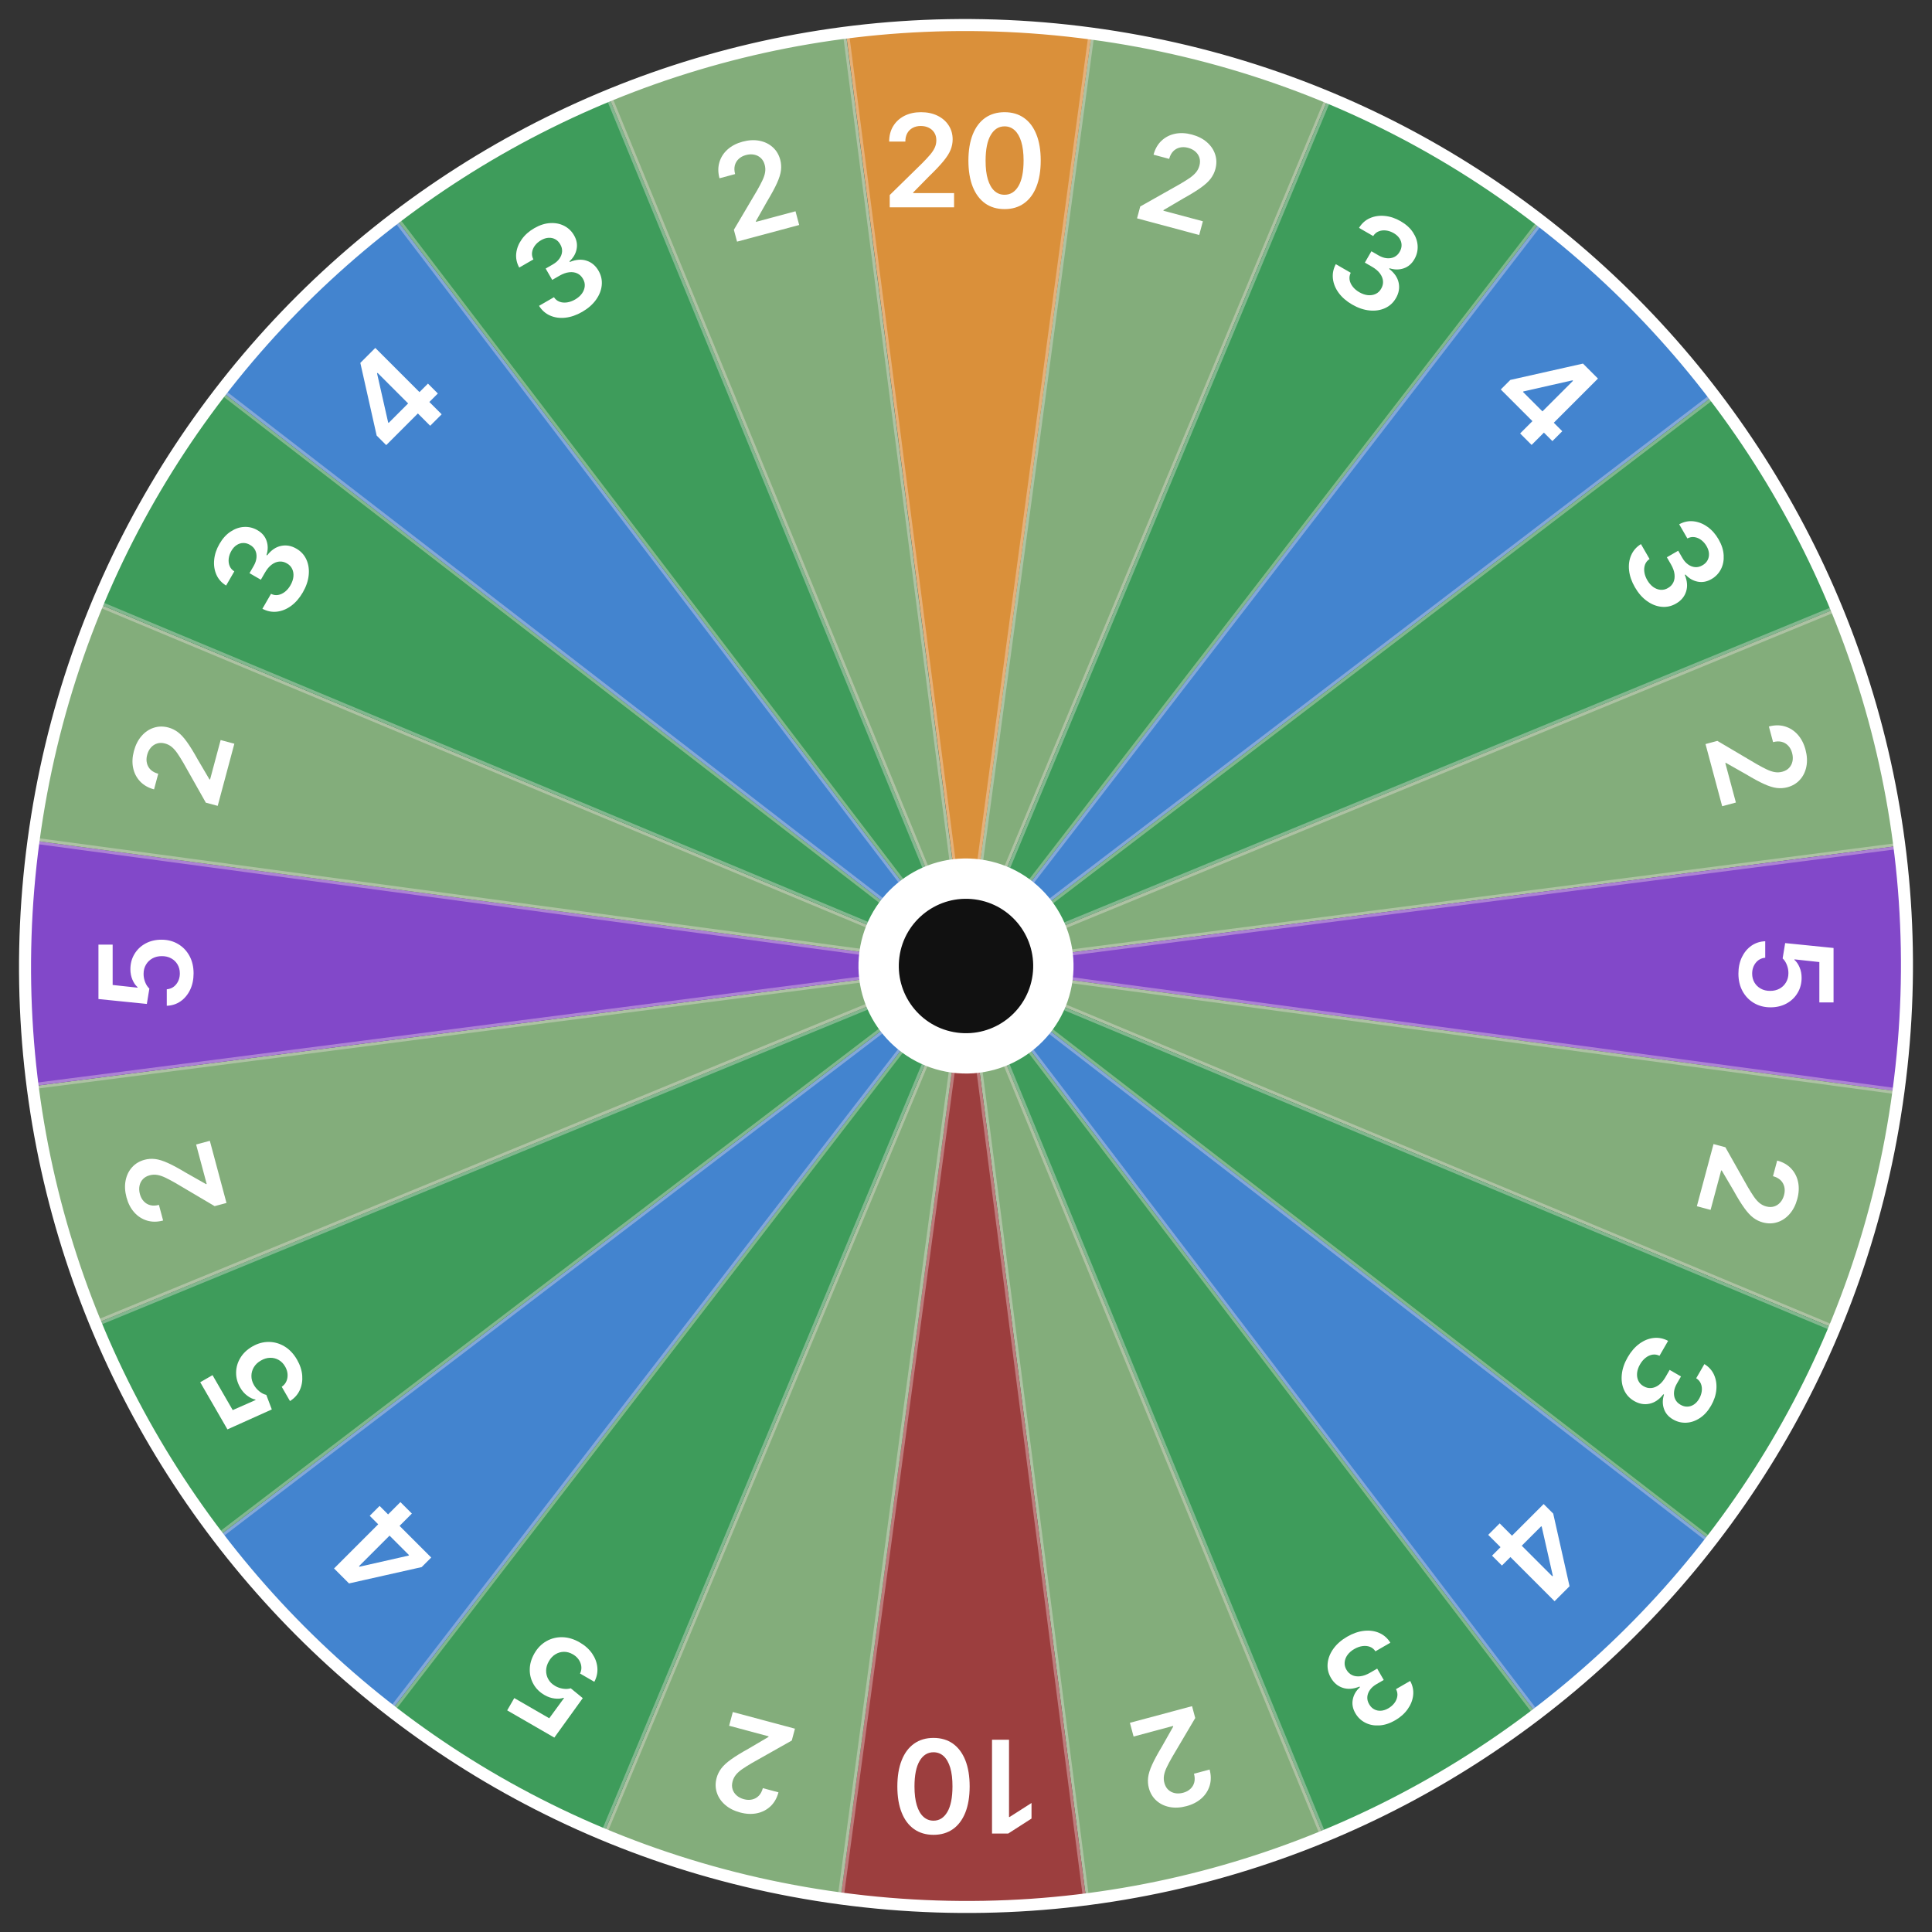 <svg width="643" height="643" viewBox="0 0 643 643" fill="none" xmlns="http://www.w3.org/2000/svg">
<rect x="0" y="0" width="643" height="643" fill="#333333" stroke="none"/>
<g clip-path="url(#clip0_376_2609)">
<path d="M321.5 321.501L363.251 11.163C390.372 14.812 416.898 21.999 442.151 32.543L321.5 321.501Z" fill="#83AD7B"/>
<path d="M363.68 11.727C390.42 15.368 416.575 22.456 441.495 32.813L322.502 317.801L363.68 11.727Z" stroke="#F4E7E7" stroke-opacity="0.37"/>
<path d="M321.545 321.506L363.296 11.169C336.175 7.52 308.693 7.442 281.552 10.937L321.545 321.506Z" fill="#DA903A"/>
<path d="M362.734 11.6C335.983 8.044 308.884 7.967 282.113 11.371L321.556 317.673L362.734 11.6Z" stroke="#F4E7E7" stroke-opacity="0.37"/>
<path d="M321.5 321.5L442.151 32.542C467.403 43.086 491.164 56.895 512.826 73.615L321.5 321.5Z" fill="#3E9C5B"/>
<path d="M442.417 33.198C467.304 43.636 490.734 57.252 512.124 73.707L323.425 318.189L442.417 33.198Z" stroke="#F4E7E7" stroke-opacity="0.37"/>
<path d="M321.5 321.5L512.826 73.615C534.489 90.335 553.867 109.823 570.464 131.581L321.5 321.5Z" fill="#4384CF"/>
<path d="M512.915 74.317C534.252 90.841 553.36 110.057 569.762 131.488L324.214 318.8L512.915 74.317Z" stroke="#F4E7E7" stroke-opacity="0.37"/>
<path d="M321.5 321.5L570.464 131.581C587.062 153.338 600.736 177.178 611.137 202.489L321.5 321.5Z" fill="#3E9C5B"/>
<path d="M570.368 132.283C586.702 153.765 600.185 177.272 610.482 202.217L324.824 319.593L570.368 132.283Z" stroke="#F4E7E7" stroke-opacity="0.37"/>
<path d="M321.5 321.501L611.137 202.49C621.537 227.801 628.575 254.367 632.07 281.507L321.5 321.501Z" fill="#83AD7B"/>
<path d="M610.862 203.143C621.079 228.12 628.018 254.315 631.508 281.075L325.203 320.52L610.862 203.143Z" stroke="#F4E7E7" stroke-opacity="0.37"/>
<path d="M321.5 321.501L632.07 281.507C635.565 308.649 635.486 336.131 631.837 363.252L321.5 321.501Z" fill="#8248C9"/>
<path d="M631.635 282.068C635.039 308.839 634.963 335.938 631.407 362.69L325.329 321.512L631.635 282.068Z" stroke="#F4E7E7" stroke-opacity="0.37"/>
<path d="M321.5 321.5L631.837 363.252C628.189 390.373 621.001 416.898 610.458 442.151L321.5 321.5Z" fill="#83AD7B"/>
<path d="M631.274 363.68C627.633 390.42 620.544 416.575 610.187 441.495L325.199 322.503L631.274 363.68Z" stroke="#F4E7E7" stroke-opacity="0.37"/>
<path d="M321.5 321.5L610.458 442.151C599.914 467.403 586.106 491.164 569.385 512.827L321.5 321.5Z" fill="#3E9C5B"/>
<path d="M609.801 442.418C599.364 467.304 585.748 490.734 569.293 512.123L324.812 323.425L609.801 442.418Z" stroke="#F4E7E7" stroke-opacity="0.37"/>
<path d="M321.5 321.5L569.385 512.827C552.665 534.49 533.177 553.868 511.419 570.465L321.5 321.5Z" fill="#4384CF"/>
<path d="M568.682 512.915C552.159 534.252 532.943 553.36 511.512 569.762L324.199 324.215L568.682 512.915Z" stroke="#F4E7E7" stroke-opacity="0.37"/>
<path d="M321.5 321.5L511.419 570.465C489.662 587.062 465.823 600.736 440.511 611.137L321.5 321.5Z" fill="#3E9C5B"/>
<path d="M510.717 570.369C489.234 586.702 465.728 600.185 440.782 610.482L323.404 324.821L510.717 570.369Z" stroke="#F4E7E7" stroke-opacity="0.37"/>
<path d="M321.5 321.5L440.511 611.137C415.2 621.538 388.634 628.575 361.493 632.07L321.5 321.5Z" fill="#83AD7B"/>
<path d="M439.857 610.862C414.879 621.079 388.684 628.018 361.924 631.508L322.481 325.203L439.857 610.862Z" stroke="#F4E7E7" stroke-opacity="0.37"/>
<path d="M321.5 321.5L361.493 632.07C334.352 635.565 306.87 635.487 279.749 631.838L321.5 321.5Z" fill="#9C3E3E"/>
<path d="M360.932 631.636C334.161 635.039 307.063 634.962 280.311 631.407L321.489 325.333L360.932 631.636Z" stroke="#F4E7E7" stroke-opacity="0.37"/>
<path d="M321.5 321.5L279.749 631.838C252.628 628.189 226.102 621.002 200.849 610.458L321.5 321.5Z" fill="#83AD7B"/>
<path d="M279.321 631.273C252.58 627.633 226.425 620.545 201.505 610.187L320.499 325.196L279.321 631.273Z" stroke="#F4E7E7" stroke-opacity="0.37"/>
<path d="M321.5 321.501L200.849 610.458C175.597 599.915 151.836 586.106 130.174 569.386L321.5 321.501Z" fill="#3E9C5B"/>
<path d="M200.581 609.802C175.695 599.364 152.265 585.748 130.876 569.294L319.575 324.813L200.581 609.802Z" stroke="#F4E7E7" stroke-opacity="0.37"/>
<path d="M321.5 321.501L130.174 569.386C108.511 552.666 89.133 533.177 72.536 511.42L321.5 321.501Z" fill="#4384CF"/>
<path d="M130.084 568.683C108.747 552.159 89.639 532.943 73.237 511.512L318.782 324.202L130.084 568.683Z" stroke="#F4E7E7" stroke-opacity="0.37"/>
<path d="M321.5 321.5L72.536 511.42C55.938 489.662 42.264 465.823 31.863 440.511L321.5 321.5Z" fill="#3E9C5B"/>
<path d="M72.631 510.717C56.297 489.235 42.814 465.728 32.518 440.783L318.179 323.405L72.631 510.717Z" stroke="#F4E7E7" stroke-opacity="0.37"/>
<path d="M321.5 321.501L31.863 440.512C21.463 415.2 14.425 388.635 10.93 361.494L321.5 321.501Z" fill="#83AD7B"/>
<path d="M32.138 439.858C21.921 414.88 14.982 388.685 11.492 361.924L317.798 322.481L32.138 439.858Z" stroke="#F4E7E7" stroke-opacity="0.37"/>
<path d="M321.5 321.501L10.93 361.494C7.435 334.353 7.513 306.87 11.162 279.75L321.5 321.501Z" fill="#8248C9"/>
<path d="M317.668 321.49L11.364 360.933C7.961 334.162 8.038 307.063 11.593 280.312L317.668 321.49Z" stroke="#F4E7E7" stroke-opacity="0.37"/>
<path d="M321.5 321.5L11.162 279.749C14.811 252.628 21.999 226.102 32.542 200.85L321.5 321.5Z" fill="#83AD7B"/>
<path d="M317.805 320.499L11.727 279.321C15.367 252.581 22.455 226.425 32.813 201.505L317.805 320.499Z" stroke="#F4E7E7" stroke-opacity="0.37"/>
<path d="M321.5 321.501L32.542 200.85C43.086 175.598 56.894 151.837 73.614 130.174L321.5 321.501Z" fill="#3E9C5B"/>
<path d="M318.188 319.576L33.198 200.582C43.636 175.696 57.252 152.265 73.707 130.876L318.188 319.576Z" stroke="#F4E7E7" stroke-opacity="0.37"/>
<path d="M321.5 321.5L73.615 130.174C90.335 108.511 109.823 89.133 131.581 72.536L321.5 321.5Z" fill="#4384CF"/>
<path d="M318.798 318.782L74.317 130.085C90.841 108.748 110.057 89.64 131.487 73.238L318.798 318.782Z" stroke="#F4E7E7" stroke-opacity="0.37"/>
<path d="M321.5 321.5L131.581 72.536C153.338 55.938 177.177 42.264 202.489 31.864L321.5 321.5Z" fill="#3E9C5B"/>
<path d="M319.592 318.176L132.282 72.632C153.765 56.298 177.272 42.815 202.217 32.518L319.592 318.176Z" stroke="#F4E7E7" stroke-opacity="0.37"/>
<path d="M321.5 321.5L202.489 31.864C227.8 21.463 254.366 14.425 281.507 10.93L321.5 321.5Z" fill="#83AD7B"/>
<path d="M320.519 317.798L203.141 32.138C228.119 21.921 254.315 14.982 281.075 11.492L320.519 317.798Z" stroke="#F4E7E7" stroke-opacity="0.37"/>
<path d="M279.749 631.838C451.143 654.896 608.779 534.646 631.837 363.251C654.896 191.857 534.646 34.221 363.251 11.163C191.857 -11.896 34.221 108.354 11.162 279.749C-11.896 451.144 108.354 608.779 279.749 631.838Z" stroke="white" stroke-width="4"/>
<path d="M316.728 356.968C336.316 359.603 354.332 345.86 356.967 326.272C359.602 306.684 345.859 288.669 326.271 286.033C306.683 283.398 288.668 297.141 286.033 316.729C283.398 336.317 297.14 354.332 316.728 356.968Z" fill="white"/>
<path d="M318.518 343.668C330.76 345.315 342.02 336.725 343.667 324.483C345.314 312.24 336.725 300.981 324.482 299.334C312.24 297.687 300.98 306.276 299.333 318.519C297.686 330.761 306.275 342.021 318.518 343.668Z" fill="#111111"/>
<path d="M296.116 69V64.913L306.959 54.283C307.996 53.235 308.861 52.305 309.552 51.492C310.243 50.678 310.762 49.89 311.108 49.128C311.453 48.365 311.626 47.552 311.626 46.688C311.626 45.701 311.403 44.857 310.955 44.156C310.508 43.444 309.893 42.895 309.11 42.509C308.327 42.122 307.437 41.929 306.441 41.929C305.414 41.929 304.514 42.143 303.741 42.57C302.969 42.986 302.369 43.581 301.942 44.354C301.525 45.127 301.316 46.047 301.316 47.114H295.933C295.933 45.132 296.385 43.408 297.29 41.944C298.195 40.48 299.441 39.347 301.027 38.543C302.623 37.74 304.453 37.339 306.517 37.339C308.612 37.339 310.452 37.73 312.038 38.513C313.624 39.296 314.854 40.368 315.729 41.731C316.613 43.093 317.056 44.649 317.056 46.398C317.056 47.567 316.832 48.716 316.385 49.844C315.937 50.973 315.149 52.224 314.021 53.596C312.902 54.969 311.331 56.631 309.308 58.583L303.924 64.059V64.272H317.528V69H296.116ZM334.335 69.595C331.824 69.595 329.668 68.959 327.869 67.688C326.079 66.407 324.702 64.562 323.736 62.152C322.78 59.732 322.302 56.819 322.302 53.413C322.312 50.007 322.795 47.109 323.751 44.72C324.717 42.321 326.095 40.49 327.884 39.23C329.684 37.969 331.834 37.339 334.335 37.339C336.836 37.339 338.987 37.969 340.787 39.23C342.586 40.49 343.964 42.321 344.92 44.72C345.886 47.12 346.368 50.017 346.368 53.413C346.368 56.83 345.886 59.748 344.92 62.167C343.964 64.577 342.586 66.418 340.787 67.688C338.997 68.959 336.847 69.595 334.335 69.595ZM334.335 64.821C336.287 64.821 337.828 63.86 338.956 61.939C340.095 60.007 340.665 57.165 340.665 53.413C340.665 50.932 340.405 48.848 339.887 47.16C339.368 45.472 338.636 44.202 337.691 43.347C336.745 42.483 335.627 42.051 334.335 42.051C332.393 42.051 330.858 43.017 329.729 44.949C328.601 46.87 328.031 49.692 328.021 53.413C328.011 55.904 328.26 57.999 328.769 59.697C329.287 61.395 330.019 62.676 330.965 63.54C331.91 64.394 333.034 64.821 334.335 64.821Z" fill="white"/>
<path d="M245.3 80.423L244.242 76.475L251.964 63.4C252.695 62.12 253.289 60.998 253.746 60.033C254.204 59.069 254.501 58.173 254.637 57.347C254.774 56.521 254.73 55.691 254.507 54.856C254.251 53.903 253.817 53.146 253.203 52.584C252.587 52.013 251.851 51.641 250.994 51.471C250.138 51.3 249.229 51.344 248.266 51.602C247.274 51.868 246.46 52.307 245.825 52.919C245.186 53.522 244.761 54.252 244.548 55.109C244.345 55.963 244.382 56.906 244.659 57.937L239.458 59.33C238.945 57.415 238.936 55.633 239.431 53.985C239.926 52.337 240.836 50.919 242.16 49.733C243.494 48.544 245.158 47.682 247.152 47.148C249.175 46.606 251.054 46.508 252.789 46.853C254.523 47.199 255.989 47.917 257.186 49.006C258.394 50.093 259.223 51.482 259.676 53.171C259.979 54.3 260.06 55.468 259.92 56.674C259.78 57.88 259.342 59.292 258.608 60.91C257.882 62.525 256.795 64.537 255.346 66.947L251.563 73.629L251.618 73.835L264.759 70.314L265.983 74.881L245.3 80.423Z" fill="white"/>
<path d="M193.779 103.785C191.877 104.883 189.998 105.533 188.143 105.736C186.296 105.933 184.61 105.697 183.085 105.028C181.56 104.359 180.331 103.278 179.399 101.785L184.365 98.918C184.831 99.623 185.442 100.122 186.197 100.414C186.947 100.697 187.774 100.777 188.678 100.654C189.582 100.532 190.487 100.208 191.394 99.685C192.363 99.126 193.125 98.463 193.68 97.696C194.23 96.92 194.541 96.107 194.613 95.255C194.685 94.404 194.488 93.584 194.021 92.797C193.557 91.973 192.929 91.373 192.137 90.997C191.344 90.621 190.437 90.493 189.415 90.614C188.401 90.729 187.322 91.117 186.178 91.778L183.787 93.158L181.606 89.381L183.997 88.001C184.939 87.457 185.668 86.818 186.184 86.086C186.709 85.348 187.004 84.568 187.069 83.744C187.128 82.911 186.927 82.106 186.466 81.327C186.032 80.556 185.477 79.99 184.799 79.63C184.125 79.256 183.38 79.093 182.563 79.142C181.755 79.186 180.928 79.452 180.083 79.941C179.255 80.418 178.575 81.01 178.044 81.716C177.512 82.422 177.191 83.177 177.08 83.981C176.963 84.776 177.111 85.56 177.521 86.333L172.806 89.055C171.967 87.52 171.635 85.939 171.811 84.311C171.99 82.67 172.599 81.121 173.636 79.665C174.669 78.2 176.062 76.961 177.814 75.95C179.619 74.907 181.382 74.342 183.103 74.252C184.828 74.148 186.384 74.454 187.77 75.168C189.157 75.882 190.247 76.925 191.04 78.299C191.928 79.817 192.216 81.353 191.904 82.907C191.601 84.456 190.81 85.811 189.531 86.972L189.653 87.183C191.707 86.349 193.571 86.212 195.245 86.772C196.922 87.318 198.244 88.439 199.212 90.135C200.086 91.649 200.437 93.254 200.266 94.95C200.098 96.632 199.457 98.246 198.343 99.794C197.237 101.336 195.716 102.666 193.779 103.785Z" fill="white"/>
<path d="M128.541 148.14L125.359 144.958L119.924 120.78L122.577 118.127L127.106 122.657L125.489 124.274L129.177 140.58L129.349 140.753L142.431 127.671L145.72 130.961L128.541 148.14ZM143.175 141.702L138.106 136.633L136.726 135.166L121.132 119.572L124.906 115.798L146.992 137.884L143.175 141.702Z" fill="white"/>
<path d="M100.783 197.149C99.684 199.051 98.383 200.553 96.877 201.656C95.376 202.751 93.798 203.389 92.143 203.572C90.488 203.756 88.883 203.434 87.329 202.607L90.196 197.641C90.953 198.019 91.731 198.145 92.531 198.02C93.322 197.89 94.079 197.546 94.8 196.988C95.521 196.43 96.144 195.698 96.667 194.791C97.227 193.822 97.555 192.867 97.652 191.925C97.741 190.979 97.604 190.118 97.24 189.345C96.877 188.572 96.296 187.961 95.499 187.512C94.685 187.03 93.841 186.825 92.966 186.895C92.092 186.966 91.242 187.309 90.417 187.924C89.597 188.531 88.857 189.407 88.196 190.551L86.816 192.942L83.038 190.761L84.419 188.37C84.963 187.428 85.275 186.511 85.356 185.618C85.442 184.717 85.307 183.894 84.951 183.148C84.586 182.397 84.009 181.8 83.22 181.356C82.459 180.905 81.695 180.693 80.929 180.72C80.158 180.733 79.431 180.965 78.748 181.416C78.07 181.858 77.487 182.502 76.999 183.347C76.521 184.175 76.229 185.027 76.121 185.905C76.014 186.782 76.113 187.596 76.419 188.348C76.716 189.095 77.235 189.7 77.977 190.163L75.255 194.879C73.761 193.969 72.683 192.766 72.021 191.268C71.356 189.757 71.108 188.111 71.279 186.331C71.441 184.546 72.027 182.778 73.039 181.025C74.081 179.22 75.325 177.849 76.771 176.911C78.213 175.959 79.712 175.445 81.27 175.37C82.828 175.295 84.294 175.654 85.667 176.447C87.196 177.318 88.213 178.504 88.72 180.006C89.232 181.499 89.224 183.067 88.697 184.712L88.908 184.834C90.271 183.085 91.816 182.034 93.546 181.682C95.271 181.317 96.977 181.626 98.662 182.611C100.177 183.486 101.284 184.7 101.983 186.254C102.679 187.795 102.931 189.514 102.74 191.411C102.553 193.299 101.901 195.212 100.783 197.149Z" fill="white"/>
<path d="M72.456 268.204L68.508 267.146L61.046 253.921C60.303 252.648 59.628 251.572 59.022 250.694C58.415 249.816 57.788 249.111 57.141 248.579C56.494 248.048 55.753 247.671 54.918 247.447C53.965 247.192 53.092 247.189 52.299 247.44C51.496 247.688 50.806 248.14 50.23 248.796C49.654 249.452 49.237 250.262 48.98 251.224C48.714 252.216 48.687 253.141 48.9 253.997C49.102 254.852 49.522 255.585 50.157 256.198C50.796 256.8 51.631 257.24 52.662 257.516L51.269 262.716C49.354 262.203 47.806 261.32 46.626 260.067C45.446 258.814 44.673 257.318 44.308 255.578C43.945 253.828 44.031 251.956 44.565 249.962C45.107 247.939 45.962 246.263 47.128 244.933C48.295 243.604 49.65 242.693 51.192 242.201C52.737 241.7 54.354 241.675 56.043 242.128C57.173 242.43 58.225 242.944 59.199 243.668C60.173 244.392 61.177 245.477 62.211 246.922C63.248 248.358 64.447 250.305 65.809 252.765L69.704 259.382L69.91 259.438L73.431 246.297L77.998 247.521L72.456 268.204Z" fill="white"/>
<path d="M578.573 324.046C578.573 322.012 578.954 320.192 579.717 318.586C580.49 316.979 581.547 315.703 582.889 314.758C584.231 313.822 585.766 313.324 587.495 313.263L587.495 318.754C586.214 318.855 585.167 319.409 584.353 320.416C583.55 321.423 583.148 322.632 583.148 324.046C583.148 325.154 583.403 326.14 583.911 327.004C584.419 327.869 585.126 328.55 586.031 329.048C586.936 329.546 587.968 329.79 589.127 329.78C590.306 329.79 591.353 329.541 592.269 329.033C593.184 328.525 593.9 327.828 594.419 326.943C594.948 326.059 595.212 325.042 595.212 323.893C595.222 322.958 595.049 322.038 594.693 321.133C594.338 320.228 593.87 319.511 593.29 318.982L594.129 313.873L610.234 315.505L610.234 333.624L605.507 333.624L605.507 320.187L597.225 319.287L597.225 319.47C597.906 320.05 598.471 320.868 598.918 321.926C599.376 322.983 599.604 324.142 599.604 325.403C599.604 327.294 599.157 328.982 598.262 330.467C597.378 331.951 596.158 333.12 594.602 333.974C593.046 334.828 591.267 335.255 589.264 335.255C587.2 335.255 585.36 334.778 583.743 333.822C582.137 332.876 580.871 331.56 579.946 329.872C579.031 328.194 578.573 326.252 578.573 324.046Z" fill="white"/>
<path d="M567.622 247.636L571.57 246.578L584.644 254.301C585.924 255.031 587.047 255.625 588.011 256.083C588.976 256.54 589.871 256.837 590.697 256.973C591.523 257.11 592.354 257.066 593.188 256.843C594.141 256.587 594.898 256.153 595.46 255.539C596.032 254.923 596.403 254.187 596.574 253.33C596.744 252.474 596.701 251.565 596.443 250.602C596.177 249.61 595.738 248.797 595.125 248.161C594.523 247.522 593.793 247.097 592.936 246.884C592.082 246.682 591.139 246.718 590.108 246.995L588.714 241.794C590.629 241.281 592.411 241.272 594.06 241.767C595.708 242.263 597.125 243.172 598.312 244.496C599.501 245.83 600.362 247.494 600.897 249.488C601.439 251.511 601.537 253.39 601.191 255.125C600.845 256.859 600.128 258.325 599.038 259.523C597.951 260.73 596.563 261.559 594.874 262.012C593.744 262.315 592.577 262.396 591.371 262.256C590.165 262.116 588.753 261.678 587.135 260.944C585.52 260.219 583.507 259.131 581.098 257.682L574.416 253.899L574.21 253.954L577.731 267.095L573.164 268.319L567.622 247.636Z" fill="white"/>
<path d="M544.131 195.462C543.033 193.56 542.382 191.682 542.18 189.826C541.983 187.979 542.218 186.293 542.888 184.768C543.557 183.243 544.638 182.014 546.131 181.082L548.998 186.048C548.292 186.514 547.794 187.125 547.502 187.88C547.219 188.631 547.139 189.458 547.262 190.361C547.384 191.265 547.707 192.17 548.231 193.077C548.79 194.046 549.453 194.808 550.22 195.363C550.995 195.913 551.809 196.224 552.66 196.296C553.512 196.368 554.331 196.171 555.119 195.705C555.943 195.241 556.543 194.612 556.919 193.82C557.295 193.028 557.423 192.12 557.302 191.098C557.187 190.085 556.798 189.006 556.138 187.861L554.757 185.47L558.535 183.289L559.915 185.68C560.459 186.622 561.097 187.351 561.83 187.868C562.567 188.393 563.348 188.688 564.172 188.752C565.004 188.811 565.81 188.61 566.589 188.149C567.36 187.716 567.925 187.16 568.286 186.483C568.66 185.809 568.822 185.063 568.773 184.246C568.729 183.438 568.463 182.611 567.975 181.766C567.497 180.938 566.905 180.259 566.199 179.727C565.493 179.196 564.738 178.874 563.934 178.763C563.139 178.647 562.356 178.794 561.583 179.205L558.861 174.49C560.396 173.65 561.977 173.319 563.604 173.494C565.246 173.674 566.795 174.282 568.251 175.32C569.716 176.352 570.954 177.745 571.966 179.497C573.008 181.302 573.574 183.065 573.664 184.786C573.767 186.511 573.462 188.067 572.748 189.453C572.034 190.84 570.99 191.93 569.617 192.723C568.099 193.611 566.563 193.899 565.009 193.587C563.46 193.284 562.105 192.493 560.944 191.214L560.733 191.336C561.567 193.391 561.704 195.255 561.144 196.928C560.598 198.605 559.477 199.928 557.781 200.895C556.266 201.769 554.661 202.121 552.966 201.949C551.284 201.781 549.669 201.14 548.122 200.026C546.58 198.921 545.249 197.399 544.131 195.462Z" fill="white"/>
<path d="M499.482 129.627L502.664 126.446L526.842 121.01L529.495 123.663L524.966 128.193L523.348 126.575L507.042 130.263L506.87 130.436L519.951 143.517L516.662 146.806L499.482 129.627ZM505.921 144.261L510.989 139.193L512.456 137.812L528.05 122.218L531.824 125.993L509.738 148.079L505.921 144.261Z" fill="white"/>
<path d="M450.035 101.368C448.133 100.27 446.631 98.968 445.528 97.463C444.433 95.962 443.795 94.384 443.612 92.729C443.428 91.073 443.75 89.469 444.577 87.915L449.543 90.782C449.165 91.538 449.039 92.317 449.164 93.117C449.294 93.908 449.638 94.664 450.196 95.386C450.754 96.107 451.487 96.73 452.393 97.253C453.362 97.812 454.317 98.141 455.259 98.238C456.205 98.327 457.066 98.189 457.839 97.826C458.612 97.462 459.223 96.882 459.672 96.084C460.154 95.27 460.359 94.426 460.289 93.552C460.218 92.678 459.875 91.828 459.26 91.003C458.653 90.183 457.777 89.443 456.633 88.782L454.242 87.402L456.423 83.624L458.814 85.005C459.756 85.549 460.673 85.861 461.566 85.942C462.467 86.028 463.29 85.893 464.036 85.537C464.787 85.172 465.384 84.595 465.828 83.806C466.279 83.045 466.491 82.281 466.464 81.514C466.451 80.744 466.219 80.017 465.768 79.334C465.326 78.656 464.682 78.073 463.837 77.585C463.009 77.107 462.157 76.815 461.279 76.707C460.402 76.6 459.588 76.699 458.836 77.005C458.089 77.302 457.484 77.821 457.021 78.563L452.305 75.841C453.215 74.346 454.418 73.269 455.916 72.607C457.427 71.941 459.073 71.694 460.853 71.865C462.638 72.026 464.406 72.613 466.159 73.625C467.964 74.667 469.335 75.911 470.273 77.356C471.225 78.798 471.739 80.298 471.814 81.856C471.889 83.414 471.53 84.88 470.737 86.253C469.866 87.782 468.68 88.799 467.178 89.306C465.685 89.817 464.117 89.81 462.472 89.283L462.35 89.494C464.099 90.856 465.15 92.402 465.502 94.132C465.867 95.857 465.558 97.563 464.573 99.248C463.698 100.763 462.484 101.87 460.93 102.569C459.389 103.265 457.671 103.517 455.773 103.325C453.885 103.139 451.972 102.487 450.035 101.368Z" fill="white"/>
<path d="M378.428 72.671L379.486 68.723L392.711 61.262C393.984 60.519 395.059 59.844 395.938 59.237C396.816 58.63 397.521 58.003 398.052 57.356C398.583 56.709 398.961 55.968 399.185 55.133C399.44 54.181 399.442 53.308 399.192 52.514C398.944 51.711 398.492 51.022 397.836 50.446C397.179 49.87 396.37 49.453 395.407 49.195C394.416 48.929 393.491 48.903 392.634 49.115C391.78 49.318 391.047 49.737 390.434 50.373C389.831 51.011 389.392 51.846 389.116 52.877L383.915 51.484C384.429 49.569 385.312 48.022 386.565 46.842C387.818 45.661 389.314 44.889 391.054 44.523C392.804 44.161 394.676 44.246 396.669 44.781C398.692 45.323 400.369 46.177 401.698 47.344C403.028 48.511 403.938 49.865 404.43 51.407C404.932 52.953 404.957 54.569 404.504 56.259C404.201 57.388 403.688 58.44 402.964 59.414C402.24 60.389 401.155 61.393 399.709 62.426C398.274 63.463 396.326 64.662 393.867 66.024L387.249 69.919L387.194 70.126L400.335 73.647L399.111 78.213L378.428 72.671Z" fill="white"/>
<path d="M64.427 323.954C64.427 325.988 64.046 327.808 63.283 329.414C62.511 331.021 61.453 332.297 60.111 333.242C58.769 334.178 57.234 334.676 55.505 334.737L55.505 329.246C56.786 329.145 57.833 328.591 58.647 327.584C59.45 326.577 59.852 325.368 59.852 323.954C59.852 322.846 59.597 321.86 59.089 320.996C58.581 320.131 57.874 319.45 56.969 318.952C56.064 318.454 55.032 318.21 53.873 318.22C52.694 318.21 51.647 318.459 50.731 318.967C49.816 319.475 49.1 320.172 48.581 321.057C48.052 321.941 47.788 322.958 47.788 324.107C47.778 325.042 47.951 325.962 48.306 326.867C48.662 327.772 49.13 328.489 49.71 329.018L48.871 334.127L32.766 332.495L32.766 314.376L37.493 314.376L37.493 327.813L45.775 328.713L45.775 328.53C45.094 327.95 44.529 327.132 44.082 326.074C43.624 325.017 43.396 323.858 43.396 322.597C43.396 320.706 43.843 319.018 44.738 317.533C45.622 316.049 46.842 314.88 48.398 314.026C49.954 313.172 51.733 312.745 53.736 312.745C55.8 312.745 57.64 313.222 59.257 314.178C60.863 315.124 62.129 316.44 63.054 318.128C63.969 319.806 64.427 321.748 64.427 323.954Z" fill="white"/>
<path d="M75.378 400.364L71.43 401.422L58.356 393.699C57.076 392.969 55.953 392.375 54.989 391.917C54.024 391.46 53.129 391.163 52.303 391.027C51.477 390.89 50.646 390.934 49.812 391.157C48.859 391.413 48.102 391.847 47.54 392.461C46.968 393.077 46.597 393.813 46.426 394.67C46.256 395.526 46.3 396.435 46.557 397.398C46.823 398.39 47.262 399.203 47.875 399.839C48.477 400.478 49.207 400.903 50.064 401.116C50.918 401.318 51.861 401.282 52.892 401.005L54.286 406.206C52.371 406.719 50.589 406.728 48.941 406.233C47.292 405.737 45.875 404.828 44.688 403.504C43.499 402.17 42.638 400.506 42.103 398.512C41.561 396.489 41.463 394.61 41.809 392.875C42.155 391.141 42.872 389.675 43.962 388.477C45.049 387.27 46.437 386.441 48.126 385.988C49.256 385.685 50.423 385.604 51.629 385.744C52.835 385.884 54.247 386.322 55.865 387.056C57.48 387.781 59.493 388.869 61.902 390.318L68.584 394.101L68.79 394.046L65.269 380.905L69.836 379.681L75.378 400.364Z" fill="white"/>
<path d="M98.845 452.497C99.862 454.258 100.442 456.025 100.585 457.797C100.719 459.575 100.441 461.209 99.751 462.699C99.057 464.18 97.976 465.379 96.51 466.296L93.765 461.541C94.823 460.813 95.453 459.809 95.654 458.531C95.847 457.257 95.59 456.009 94.883 454.785C94.329 453.825 93.616 453.098 92.743 452.604C91.871 452.109 90.918 451.873 89.885 451.894C88.853 451.915 87.837 452.219 86.838 452.808C85.812 453.389 85.029 454.128 84.491 455.026C83.953 455.924 83.68 456.885 83.674 457.911C83.658 458.941 83.937 459.954 84.512 460.949C84.971 461.764 85.581 462.474 86.341 463.08C87.102 463.686 87.865 464.073 88.631 464.241L90.46 469.085L75.696 475.724L66.637 460.033L70.731 457.669L77.45 469.305L85.071 465.944L84.98 465.785C84.1 465.624 83.202 465.198 82.286 464.505C81.361 463.818 80.583 462.929 79.953 461.837C79.007 460.199 78.551 458.514 78.584 456.781C78.607 455.053 79.079 453.431 80 451.913C80.92 450.396 82.247 449.136 83.982 448.135C85.769 447.103 87.602 446.596 89.48 446.616C91.344 446.631 93.099 447.139 94.744 448.138C96.375 449.133 97.742 450.586 98.845 452.497Z" fill="white"/>
<path d="M143.518 518.374L140.336 521.555L116.158 526.99L113.505 524.338L118.034 519.808L119.652 521.426L135.958 517.738L136.13 517.565L123.049 504.484L126.338 501.195L143.518 518.374ZM137.079 503.74L132.011 508.808L130.544 510.189L114.95 525.783L111.176 522.008L133.262 499.922L137.079 503.74Z" fill="white"/>
<path d="M192.924 546.609C194.685 547.626 196.07 548.866 197.08 550.33C198.085 551.802 198.662 553.356 198.809 554.991C198.948 556.621 198.612 558.2 197.801 559.727L193.046 556.982C193.598 555.822 193.642 554.638 193.177 553.43C192.707 552.231 191.86 551.278 190.636 550.572C189.676 550.017 188.695 549.744 187.693 549.753C186.69 549.761 185.747 550.032 184.863 550.567C183.979 551.101 183.251 551.873 182.681 552.882C182.082 553.898 181.774 554.93 181.757 555.976C181.74 557.023 181.985 557.992 182.491 558.883C182.993 559.784 183.741 560.521 184.736 561.095C185.541 561.572 186.425 561.882 187.386 562.026C188.348 562.171 189.202 562.124 189.95 561.887L193.955 565.168L184.489 578.299L168.798 569.24L171.162 565.146L182.799 571.864L187.719 565.142L187.56 565.05C186.718 565.35 185.727 565.43 184.587 565.289C183.443 565.156 182.324 564.775 181.233 564.144C179.595 563.199 178.357 561.967 177.519 560.45C176.675 558.942 176.273 557.301 176.311 555.526C176.349 553.752 176.869 551.998 177.87 550.263C178.902 548.476 180.236 547.121 181.872 546.199C183.495 545.28 185.268 544.842 187.192 544.885C189.102 544.931 191.013 545.506 192.924 546.609Z" fill="white"/>
<path d="M264.573 575.331L263.515 579.279L250.289 586.74C249.017 587.483 247.941 588.158 247.063 588.765C246.184 589.372 245.479 589.999 244.948 590.646C244.417 591.293 244.039 592.034 243.816 592.869C243.561 593.821 243.558 594.694 243.809 595.488C244.057 596.291 244.509 596.98 245.165 597.556C245.821 598.132 246.63 598.549 247.593 598.807C248.585 599.073 249.509 599.099 250.366 598.887C251.22 598.684 251.954 598.265 252.566 597.629C253.169 596.99 253.608 596.156 253.885 595.124L259.085 596.518C258.572 598.433 257.689 599.98 256.436 601.161C255.183 602.341 253.686 603.113 251.946 603.479C250.197 603.841 248.325 603.756 246.331 603.221C244.308 602.679 242.632 601.825 241.302 600.658C239.973 599.491 239.062 598.137 238.57 596.594C238.068 595.049 238.044 593.432 238.496 591.743C238.799 590.614 239.312 589.562 240.037 588.588C240.761 587.613 241.846 586.609 243.291 585.575C244.727 584.539 246.674 583.34 249.134 581.978L255.751 578.083L255.806 577.876L242.666 574.355L243.89 569.789L264.573 575.331Z" fill="white"/>
<path d="M330.16 610.234L330.16 579L335.818 579L335.818 604.729L336.001 604.729L343.307 600.062L343.307 605.247L335.544 610.234L330.16 610.234ZM310.684 578.405C313.196 578.405 315.351 579.041 317.151 580.312C318.94 581.593 320.318 583.438 321.284 585.848C322.24 588.268 322.718 591.181 322.718 594.587C322.707 597.993 322.225 600.891 321.269 603.28C320.303 605.679 318.925 607.51 317.136 608.77C315.336 610.031 313.186 610.661 310.684 610.661C308.183 610.661 306.033 610.031 304.233 608.77C302.434 607.51 301.056 605.679 300.1 603.28C299.134 600.88 298.651 597.983 298.651 594.587C298.651 591.17 299.134 588.252 300.1 585.833C301.056 583.423 302.434 581.583 304.233 580.312C306.023 579.041 308.173 578.405 310.684 578.405ZM310.684 583.179C308.732 583.179 307.192 584.14 306.063 586.061C304.925 587.993 304.355 590.835 304.355 594.587C304.355 597.068 304.614 599.152 305.133 600.84C305.652 602.528 306.384 603.798 307.329 604.653C308.275 605.517 309.393 605.949 310.684 605.949C312.626 605.949 314.162 604.983 315.29 603.051C316.419 601.129 316.988 598.308 316.998 594.587C317.009 592.096 316.76 590.001 316.251 588.303C315.733 586.605 315.001 585.324 314.055 584.46C313.109 583.606 311.986 583.179 310.684 583.179Z" fill="white"/>
<path d="M396.734 567.836L397.792 571.784L390.07 584.859C389.339 586.139 388.745 587.261 388.288 588.226C387.83 589.19 387.533 590.086 387.397 590.912C387.26 591.738 387.304 592.568 387.527 593.403C387.783 594.355 388.217 595.113 388.831 595.675C389.447 596.246 390.183 596.617 391.04 596.788C391.896 596.959 392.805 596.915 393.768 596.657C394.76 596.391 395.574 595.952 396.209 595.34C396.848 594.737 397.273 594.007 397.486 593.15C397.689 592.296 397.652 591.353 397.375 590.322L402.576 588.929C403.089 590.844 403.098 592.625 402.603 594.274C402.108 595.922 401.198 597.34 399.874 598.526C398.54 599.715 396.876 600.577 394.882 601.111C392.859 601.653 390.98 601.751 389.245 601.405C387.511 601.06 386.045 600.342 384.848 599.252C383.64 598.165 382.811 596.777 382.358 595.088C382.055 593.959 381.974 592.791 382.114 591.585C382.254 590.379 382.692 588.967 383.426 587.349C384.152 585.734 385.239 583.722 386.688 581.312L390.471 574.63L390.416 574.424L377.275 577.945L376.051 573.378L396.734 567.836Z" fill="white"/>
<path d="M448.355 544.716C450.257 543.618 452.136 542.968 453.991 542.765C455.838 542.568 457.524 542.804 459.049 543.473C460.574 544.142 461.803 545.223 462.735 546.716L457.769 549.583C457.303 548.878 456.692 548.379 455.937 548.087C455.187 547.804 454.36 547.724 453.456 547.847C452.552 547.969 451.647 548.293 450.74 548.816C449.771 549.375 449.009 550.038 448.454 550.805C447.904 551.581 447.593 552.394 447.521 553.246C447.449 554.097 447.646 554.917 448.113 555.704C448.577 556.528 449.205 557.128 449.997 557.504C450.79 557.88 451.697 558.008 452.719 557.887C453.733 557.772 454.812 557.384 455.956 556.723L458.347 555.343L460.528 559.12L458.137 560.5C457.195 561.044 456.466 561.683 455.95 562.415C455.425 563.153 455.13 563.933 455.065 564.757C455.006 565.59 455.207 566.395 455.668 567.174C456.102 567.945 456.657 568.511 457.335 568.871C458.009 569.245 458.754 569.408 459.571 569.358C460.379 569.315 461.206 569.049 462.051 568.561C462.879 568.083 463.559 567.491 464.09 566.785C464.622 566.079 464.943 565.324 465.054 564.52C465.171 563.725 465.023 562.941 464.613 562.168L469.328 559.446C470.167 560.981 470.499 562.562 470.323 564.19C470.144 565.831 469.535 567.38 468.497 568.836C467.465 570.301 466.072 571.54 464.32 572.551C462.515 573.594 460.752 574.159 459.031 574.249C457.306 574.353 455.75 574.047 454.364 573.333C452.977 572.62 451.887 571.576 451.094 570.202C450.206 568.684 449.918 567.148 450.23 565.594C450.533 564.045 451.324 562.69 452.603 561.53L452.481 561.318C450.427 562.152 448.563 562.289 446.889 561.729C445.212 561.183 443.89 560.062 442.922 558.366C442.048 556.852 441.697 555.247 441.868 553.551C442.036 551.869 442.677 550.254 443.791 548.707C444.897 547.165 446.418 545.835 448.355 544.716Z" fill="white"/>
<path d="M513.752 500.569L516.934 503.75L522.369 527.928L519.716 530.581L515.187 526.052L516.804 524.434L513.116 508.128L512.944 507.956L499.862 521.037L496.573 517.748L513.752 500.569ZM499.118 507.007L504.187 512.075L505.567 513.542L521.161 529.136L517.387 532.911L495.301 510.824L499.118 507.007Z" fill="white"/>
<path d="M541.718 451.718C542.816 449.816 544.118 448.314 545.623 447.211C547.124 446.116 548.702 445.478 550.357 445.295C552.013 445.112 553.617 445.433 555.171 446.26L552.304 451.226C551.548 450.848 550.77 450.722 549.969 450.847C549.178 450.977 548.422 451.321 547.7 451.879C546.979 452.437 546.357 453.17 545.833 454.077C545.274 455.045 544.945 456 544.848 456.942C544.759 457.889 544.897 458.749 545.26 459.522C545.624 460.296 546.204 460.907 547.002 461.355C547.816 461.837 548.66 462.043 549.534 461.972C550.408 461.901 551.258 461.558 552.083 460.943C552.903 460.336 553.643 459.46 554.304 458.316L555.684 455.925L559.462 458.106L558.082 460.497C557.538 461.439 557.225 462.356 557.144 463.249C557.058 464.15 557.193 464.974 557.549 465.719C557.914 466.47 558.491 467.067 559.28 467.511C560.041 467.962 560.805 468.174 561.572 468.147C562.342 468.134 563.069 467.902 563.752 467.451C564.43 467.009 565.013 466.365 565.501 465.52C565.979 464.692 566.272 463.84 566.379 462.963C566.486 462.085 566.387 461.271 566.081 460.519C565.785 459.772 565.265 459.167 564.523 458.704L567.246 453.988C568.74 454.898 569.818 456.102 570.479 457.599C571.145 459.11 571.392 460.756 571.222 462.536C571.06 464.321 570.473 466.09 569.461 467.842C568.419 469.647 567.175 471.018 565.73 471.957C564.288 472.909 562.788 473.422 561.23 473.497C559.672 473.572 558.207 473.213 556.833 472.42C555.304 471.55 554.287 470.363 553.78 468.862C553.269 467.369 553.276 465.8 553.803 464.155L553.592 464.033C552.23 465.783 550.684 466.833 548.955 467.185C547.229 467.55 545.523 467.241 543.838 466.256C542.323 465.382 541.216 464.167 540.517 462.613C539.822 461.072 539.569 459.354 539.761 457.457C539.947 455.568 540.599 453.655 541.718 451.718Z" fill="white"/>
<path d="M570.286 380.764L574.234 381.822L581.695 395.048C582.439 396.32 583.114 397.396 583.72 398.274C584.327 399.153 584.954 399.858 585.601 400.389C586.248 400.92 586.989 401.298 587.824 401.521C588.776 401.777 589.65 401.779 590.443 401.528C591.246 401.28 591.936 400.828 592.512 400.172C593.087 399.516 593.504 398.707 593.762 397.744C594.028 396.752 594.055 395.828 593.842 394.971C593.639 394.117 593.22 393.383 592.584 392.771C591.946 392.168 591.111 391.729 590.08 391.452L591.473 386.252C593.388 386.765 594.936 387.648 596.116 388.901C597.296 390.154 598.069 391.651 598.434 393.391C598.797 395.141 598.711 397.012 598.177 399.006C597.635 401.029 596.78 402.705 595.613 404.035C594.447 405.364 593.092 406.275 591.55 406.767C590.005 407.269 588.388 407.293 586.699 406.841C585.569 406.538 584.517 406.025 583.543 405.3C582.569 404.576 581.564 403.491 580.531 402.046C579.494 400.61 578.295 398.663 576.933 396.203L573.038 389.586L572.832 389.531L569.311 402.671L564.744 401.447L570.286 380.764Z" fill="white"/>
</g>
<defs>
<clipPath id="clip0_376_2609">
<rect width="643" height="643" fill="white"/>
</clipPath>
</defs>
</svg>
